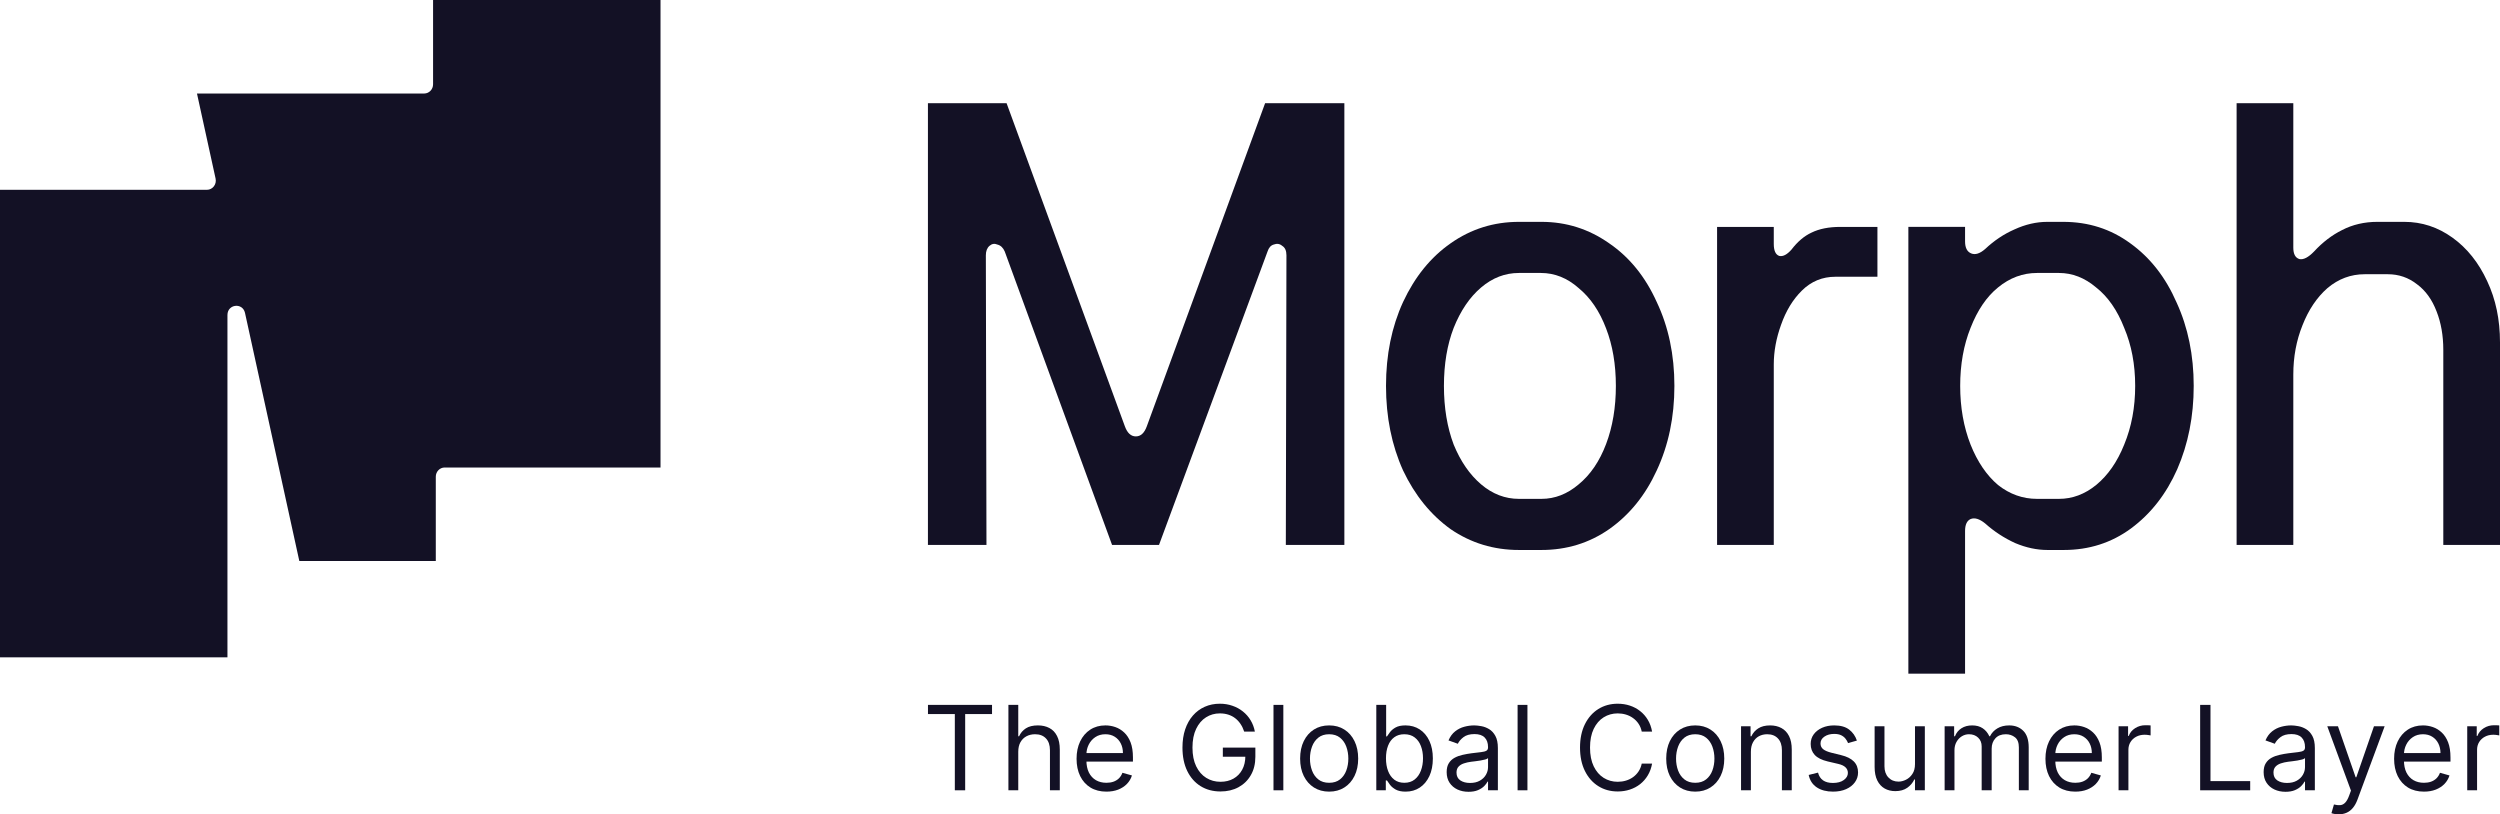 

<svg width="350" height="114" viewBox="0 0 350 114" fill="none" xmlns="http://www.w3.org/2000/svg">
<path d="M313.125 14.451H321.063V34.681C321.063 35.565 321.348 36.095 321.917 36.271C322.486 36.389 323.169 36.036 323.966 35.211C325.161 33.916 326.47 32.914 327.892 32.208C329.372 31.442 331.022 31.059 332.843 31.059H336.599C339.046 31.059 341.294 31.796 343.342 33.268C345.391 34.74 347.013 36.772 348.208 39.363C349.403 41.896 350 44.752 350 47.932V76.29H342.062V48.993C342.062 46.99 341.749 45.194 341.123 43.604C340.497 41.955 339.586 40.688 338.391 39.805C337.196 38.863 335.831 38.392 334.294 38.392H331.05C329.116 38.392 327.38 39.039 325.844 40.335C324.364 41.631 323.197 43.368 322.344 45.547C321.49 47.667 321.063 49.964 321.063 52.438V76.29H313.125V14.451Z" fill="#131125"/>
<path d="M288.852 31.06C292.38 31.06 295.51 32.061 298.242 34.063C301.03 36.066 303.193 38.834 304.729 42.367C306.322 45.842 307.119 49.729 307.119 54.028C307.119 58.269 306.351 62.156 304.814 65.689C303.278 69.164 301.116 71.932 298.327 73.993C295.596 75.996 292.466 76.997 288.938 76.997H286.633C285.153 76.997 283.645 76.673 282.109 76.025C280.572 75.319 279.178 74.406 277.926 73.287C277.129 72.639 276.447 72.433 275.878 72.668C275.365 72.904 275.109 73.463 275.109 74.347V94.312H267.171V31.766H275.109V33.798C275.109 34.682 275.394 35.241 275.963 35.477C276.532 35.712 277.186 35.506 277.926 34.858C279.178 33.68 280.544 32.767 282.023 32.12C283.56 31.413 285.096 31.06 286.633 31.06H288.852ZM285.182 38.215C283.19 38.215 281.369 38.892 279.719 40.247C278.125 41.543 276.845 43.427 275.878 45.901C274.91 48.316 274.426 51.025 274.426 54.028C274.426 57.032 274.91 59.77 275.878 62.244C276.845 64.659 278.125 66.543 279.719 67.898C281.369 69.194 283.19 69.841 285.182 69.841H288.255C290.133 69.841 291.868 69.194 293.462 67.898C295.112 66.543 296.421 64.659 297.388 62.244C298.412 59.77 298.925 57.032 298.925 54.028C298.925 51.025 298.412 48.316 297.388 45.901C296.421 43.427 295.112 41.543 293.462 40.247C291.868 38.892 290.133 38.215 288.255 38.215H285.182Z" fill="#131125"/>
<path d="M256.95 38.746C255.129 38.746 253.564 39.393 252.256 40.689C251.004 41.926 250.036 43.516 249.353 45.459C248.671 47.344 248.329 49.199 248.329 51.025V76.29H240.391V31.767H248.329V34.152C248.329 35.094 248.585 35.654 249.097 35.83C249.609 35.948 250.179 35.654 250.804 34.947C251.658 33.828 252.597 33.033 253.621 32.562C254.703 32.032 256.04 31.767 257.633 31.767H262.84V38.746H256.95Z" fill="#131125"/>
<path d="M212.649 76.997C209.121 76.997 205.934 76.025 203.089 74.082C200.301 72.079 198.081 69.341 196.431 65.866C194.838 62.332 194.041 58.386 194.041 54.028C194.041 49.67 194.838 45.754 196.431 42.279C198.081 38.745 200.301 36.007 203.089 34.063C205.934 32.061 209.121 31.06 212.649 31.06H215.808C219.279 31.06 222.437 32.061 225.283 34.063C228.128 36.007 230.347 38.745 231.941 42.279C233.591 45.754 234.416 49.67 234.416 54.028C234.416 58.386 233.591 62.332 231.941 65.866C230.347 69.341 228.128 72.079 225.283 74.082C222.494 76.025 219.336 76.997 215.808 76.997H212.649ZM215.808 69.841C217.686 69.841 219.421 69.164 221.015 67.81C222.665 66.455 223.945 64.57 224.856 62.156C225.766 59.741 226.222 57.032 226.222 54.028C226.222 51.025 225.766 48.345 224.856 45.989C223.945 43.575 222.665 41.69 221.015 40.335C219.421 38.922 217.657 38.215 215.722 38.215H212.649C210.715 38.215 208.95 38.892 207.357 40.247C205.764 41.602 204.483 43.486 203.516 45.901C202.605 48.257 202.15 50.966 202.15 54.028C202.15 57.091 202.605 59.829 203.516 62.244C204.483 64.6 205.764 66.455 207.357 67.81C208.95 69.164 210.715 69.841 212.649 69.841H215.808Z" fill="#131125"/>
<path d="M129.91 14.451H140.922L157.481 59.682C157.823 60.624 158.335 61.095 159.018 61.095C159.701 61.095 160.213 60.624 160.554 59.682L177.114 14.451H188.211V76.29H180.016L180.102 35.741C180.102 35.094 179.902 34.652 179.504 34.416C179.163 34.122 178.764 34.063 178.309 34.24C177.911 34.357 177.626 34.681 177.455 35.211L162.261 76.29H155.689L140.665 35.211C140.438 34.681 140.096 34.357 139.641 34.24C139.243 34.063 138.873 34.122 138.531 34.416C138.19 34.711 138.019 35.153 138.019 35.741L138.105 76.29H129.91V14.451Z" fill="#131125"/>
<path fill-rule="evenodd" clip-rule="evenodd" d="M0 92.022H31.843V44.101C31.843 42.565 33.974 42.318 34.302 43.817L41.905 78.542H61.011V66.738C61.011 66.026 61.569 65.45 62.255 65.45H92.473V0H60.63V11.805C60.63 12.516 60.072 13.093 59.385 13.093H27.576L30.182 25C30.359 25.805 29.767 26.573 28.968 26.573H0V92.022Z" fill="#131125"/>
<path d="M345.412 110.641V101.673H346.743V103.028H346.837C347 102.584 347.296 102.224 347.724 101.948C348.152 101.671 348.635 101.533 349.172 101.533C349.273 101.533 349.4 101.535 349.552 101.539C349.703 101.543 349.818 101.549 349.896 101.557V102.958C349.849 102.946 349.742 102.929 349.575 102.905C349.411 102.878 349.238 102.864 349.055 102.864C348.619 102.864 348.23 102.956 347.888 103.139C347.549 103.318 347.28 103.567 347.082 103.886C346.887 104.201 346.79 104.561 346.79 104.966V110.641H345.412Z" fill="#131125"/>
<path d="M339.355 110.828C338.491 110.828 337.746 110.637 337.119 110.256C336.496 109.871 336.016 109.333 335.677 108.645C335.342 107.952 335.175 107.146 335.175 106.227C335.175 105.309 335.342 104.499 335.677 103.799C336.016 103.094 336.487 102.545 337.09 102.152C337.697 101.755 338.405 101.557 339.215 101.557C339.682 101.557 340.143 101.634 340.599 101.79C341.054 101.946 341.469 102.199 341.842 102.549C342.216 102.896 342.514 103.355 342.736 103.927C342.957 104.499 343.068 105.204 343.068 106.041V106.624H336.156V105.433H341.667C341.667 104.927 341.566 104.476 341.364 104.079C341.165 103.682 340.881 103.369 340.511 103.139C340.145 102.909 339.713 102.794 339.215 102.794C338.666 102.794 338.191 102.931 337.79 103.203C337.393 103.472 337.088 103.822 336.874 104.254C336.66 104.686 336.553 105.149 336.553 105.644V106.438C336.553 107.115 336.669 107.689 336.903 108.16C337.14 108.627 337.469 108.983 337.89 109.228C338.31 109.47 338.799 109.59 339.355 109.59C339.717 109.59 340.044 109.54 340.336 109.439C340.632 109.333 340.887 109.178 341.101 108.972C341.315 108.761 341.48 108.501 341.597 108.189L342.928 108.563C342.788 109.014 342.553 109.411 342.222 109.754C341.891 110.092 341.482 110.357 340.996 110.548C340.509 110.735 339.962 110.828 339.355 110.828Z" fill="#131125"/>
<path d="M327.406 114.004C327.173 114.004 326.965 113.984 326.782 113.945C326.599 113.91 326.472 113.875 326.402 113.84L326.753 112.626C327.087 112.711 327.383 112.743 327.64 112.719C327.897 112.696 328.125 112.581 328.323 112.375C328.525 112.172 328.71 111.843 328.878 111.388L329.135 110.687L325.818 101.673H327.313L329.789 108.819H329.882L332.357 101.673H333.852L330.045 111.949C329.874 112.412 329.662 112.795 329.409 113.099C329.156 113.406 328.862 113.634 328.527 113.782C328.197 113.93 327.823 114.004 327.406 114.004Z" fill="#131125"/>
<path d="M319.969 110.851C319.4 110.851 318.885 110.744 318.421 110.53C317.958 110.312 317.59 109.999 317.318 109.59C317.045 109.178 316.909 108.68 316.909 108.096C316.909 107.582 317.01 107.165 317.213 106.846C317.415 106.523 317.686 106.27 318.024 106.087C318.363 105.904 318.737 105.768 319.145 105.679C319.558 105.585 319.972 105.511 320.389 105.457C320.934 105.387 321.376 105.334 321.714 105.299C322.057 105.26 322.306 105.196 322.462 105.106C322.621 105.017 322.701 104.861 322.701 104.639V104.593C322.701 104.017 322.543 103.569 322.228 103.25C321.917 102.931 321.444 102.771 320.809 102.771C320.151 102.771 319.636 102.915 319.262 103.203C318.888 103.491 318.626 103.799 318.474 104.126L317.166 103.658C317.4 103.114 317.711 102.689 318.1 102.386C318.493 102.078 318.921 101.864 319.385 101.743C319.852 101.619 320.311 101.557 320.763 101.557C321.051 101.557 321.381 101.592 321.755 101.662C322.133 101.728 322.497 101.866 322.847 102.076C323.201 102.286 323.495 102.604 323.729 103.028C323.962 103.452 324.079 104.02 324.079 104.733V110.641H322.701V109.427H322.631C322.537 109.622 322.382 109.83 322.164 110.052C321.946 110.273 321.656 110.462 321.294 110.618C320.932 110.774 320.49 110.851 319.969 110.851ZM320.179 109.614C320.724 109.614 321.183 109.507 321.557 109.293C321.934 109.079 322.218 108.802 322.409 108.464C322.604 108.125 322.701 107.769 322.701 107.395V106.134C322.643 106.204 322.514 106.268 322.316 106.327C322.121 106.381 321.895 106.43 321.638 106.473C321.385 106.512 321.138 106.547 320.897 106.578C320.659 106.605 320.467 106.628 320.319 106.648C319.961 106.694 319.626 106.77 319.315 106.875C319.007 106.977 318.758 107.13 318.567 107.337C318.38 107.539 318.287 107.815 318.287 108.166C318.287 108.645 318.464 109.007 318.818 109.252C319.176 109.493 319.63 109.614 320.179 109.614Z" fill="#131125"/>
<path d="M308.021 110.641V98.684H309.468V109.356H315.027V110.641H308.021Z" fill="#131125"/>
<path d="M296.6 110.641V101.673H297.931V103.028H298.024C298.188 102.584 298.483 102.224 298.912 101.948C299.34 101.671 299.822 101.533 300.36 101.533C300.461 101.533 300.587 101.535 300.739 101.539C300.891 101.543 301.006 101.549 301.084 101.557V102.958C301.037 102.946 300.93 102.929 300.762 102.905C300.599 102.878 300.426 102.864 300.243 102.864C299.807 102.864 299.418 102.956 299.075 103.139C298.736 103.318 298.468 103.567 298.269 103.886C298.075 104.201 297.977 104.561 297.977 104.966V110.641H296.6Z" fill="#131125"/>
<path d="M290.544 110.828C289.68 110.828 288.934 110.637 288.307 110.256C287.685 109.871 287.204 109.333 286.865 108.645C286.531 107.952 286.363 107.146 286.363 106.227C286.363 105.309 286.531 104.499 286.865 103.799C287.204 103.094 287.675 102.545 288.278 102.152C288.886 101.755 289.594 101.557 290.404 101.557C290.871 101.557 291.332 101.634 291.787 101.79C292.243 101.946 292.657 102.199 293.031 102.549C293.404 102.896 293.702 103.355 293.924 103.927C294.146 104.499 294.257 105.204 294.257 106.041V106.624H287.344V105.433H292.856C292.856 104.927 292.754 104.476 292.552 104.079C292.354 103.682 292.069 103.369 291.7 103.139C291.334 102.909 290.902 102.794 290.404 102.794C289.855 102.794 289.38 102.931 288.979 103.203C288.582 103.472 288.276 103.822 288.062 104.254C287.848 104.686 287.741 105.149 287.741 105.644V106.438C287.741 107.115 287.858 107.689 288.091 108.16C288.329 108.627 288.658 108.983 289.078 109.228C289.499 109.47 289.987 109.59 290.544 109.59C290.906 109.59 291.233 109.54 291.524 109.439C291.82 109.333 292.075 109.178 292.289 108.972C292.503 108.761 292.669 108.501 292.786 108.189L294.117 108.563C293.977 109.014 293.741 109.411 293.41 109.754C293.079 110.092 292.671 110.357 292.184 110.548C291.698 110.735 291.151 110.828 290.544 110.828Z" fill="#131125"/>
<path d="M272.248 110.641V101.673H273.579V103.075H273.696C273.883 102.596 274.184 102.224 274.601 101.959C275.017 101.691 275.518 101.557 276.101 101.557C276.693 101.557 277.185 101.691 277.579 101.959C277.976 102.224 278.285 102.596 278.507 103.075H278.6C278.83 102.611 279.174 102.244 279.634 101.971C280.093 101.695 280.644 101.557 281.286 101.557C282.088 101.557 282.744 101.808 283.254 102.31C283.763 102.808 284.018 103.585 284.018 104.639V110.641H282.641V104.639C282.641 103.978 282.46 103.505 282.098 103.221C281.736 102.936 281.309 102.794 280.819 102.794C280.188 102.794 279.7 102.985 279.353 103.367C279.007 103.744 278.834 104.223 278.834 104.803V110.641H277.433V104.499C277.433 103.989 277.267 103.579 276.936 103.267C276.605 102.952 276.179 102.794 275.658 102.794C275.3 102.794 274.965 102.89 274.654 103.08C274.346 103.271 274.097 103.536 273.906 103.875C273.719 104.209 273.626 104.597 273.626 105.036V110.641H272.248Z" fill="#131125"/>
<path d="M268.099 106.974V101.673H269.477V110.641H268.099V109.123H268.006C267.795 109.578 267.468 109.965 267.025 110.285C266.581 110.6 266.02 110.758 265.343 110.758C264.783 110.758 264.284 110.635 263.849 110.39C263.413 110.141 263.07 109.767 262.821 109.269C262.572 108.767 262.447 108.134 262.447 107.371V101.673H263.825V107.278C263.825 107.932 264.008 108.453 264.374 108.842C264.744 109.232 265.215 109.426 265.787 109.426C266.129 109.426 266.478 109.339 266.832 109.164C267.19 108.988 267.49 108.72 267.731 108.358C267.976 107.996 268.099 107.535 268.099 106.974Z" fill="#131125"/>
<path d="M259.964 103.682L258.726 104.032C258.649 103.826 258.534 103.625 258.382 103.431C258.234 103.232 258.032 103.069 257.775 102.94C257.518 102.812 257.189 102.748 256.788 102.748C256.239 102.748 255.782 102.874 255.416 103.127C255.054 103.376 254.873 103.694 254.873 104.079C254.873 104.421 254.998 104.692 255.247 104.89C255.496 105.089 255.885 105.254 256.414 105.387L257.745 105.714C258.547 105.908 259.145 106.206 259.538 106.607C259.931 107.004 260.128 107.516 260.128 108.142C260.128 108.656 259.98 109.116 259.684 109.52C259.392 109.925 258.983 110.244 258.458 110.478C257.932 110.711 257.321 110.828 256.625 110.828C255.71 110.828 254.953 110.63 254.353 110.233C253.754 109.836 253.374 109.256 253.215 108.493L254.523 108.166C254.647 108.648 254.883 109.01 255.229 109.252C255.579 109.493 256.037 109.614 256.601 109.614C257.243 109.614 257.753 109.478 258.131 109.205C258.512 108.929 258.703 108.598 258.703 108.213C258.703 107.901 258.594 107.64 258.376 107.43C258.158 107.216 257.823 107.056 257.372 106.951L255.877 106.601C255.056 106.406 254.453 106.105 254.067 105.696C253.686 105.284 253.495 104.768 253.495 104.149C253.495 103.643 253.637 103.195 253.921 102.806C254.209 102.417 254.601 102.111 255.095 101.889C255.593 101.668 256.157 101.557 256.788 101.557C257.675 101.557 258.372 101.751 258.878 102.14C259.388 102.53 259.75 103.044 259.964 103.682Z" fill="#131125"/>
<path d="M245.124 105.247V110.641H243.746V101.673H245.077V103.075H245.194C245.404 102.619 245.723 102.253 246.152 101.977C246.58 101.697 247.132 101.557 247.81 101.557C248.417 101.557 248.948 101.681 249.404 101.93C249.859 102.176 250.213 102.549 250.466 103.051C250.719 103.55 250.846 104.18 250.846 104.943V110.641H249.468V105.036C249.468 104.332 249.285 103.783 248.919 103.39C248.553 102.993 248.051 102.794 247.413 102.794C246.973 102.794 246.58 102.89 246.233 103.08C245.891 103.271 245.62 103.55 245.422 103.915C245.223 104.281 245.124 104.725 245.124 105.247Z" fill="#131125"/>
<path d="M237.333 110.828C236.524 110.828 235.813 110.635 235.202 110.25C234.595 109.865 234.12 109.326 233.777 108.633C233.439 107.94 233.27 107.13 233.27 106.204C233.27 105.27 233.439 104.454 233.777 103.758C234.12 103.061 234.595 102.52 235.202 102.135C235.813 101.749 236.524 101.557 237.333 101.557C238.143 101.557 238.851 101.749 239.458 102.135C240.069 102.52 240.544 103.061 240.883 103.758C241.225 104.454 241.397 105.27 241.397 106.204C241.397 107.13 241.225 107.94 240.883 108.633C240.544 109.326 240.069 109.865 239.458 110.25C238.851 110.635 238.143 110.828 237.333 110.828ZM237.333 109.59C237.948 109.59 238.454 109.433 238.851 109.117C239.248 108.802 239.542 108.388 239.733 107.874C239.923 107.36 240.019 106.803 240.019 106.204C240.019 105.605 239.923 105.046 239.733 104.528C239.542 104.011 239.248 103.592 238.851 103.273C238.454 102.954 237.948 102.794 237.333 102.794C236.718 102.794 236.212 102.954 235.815 103.273C235.418 103.592 235.124 104.011 234.933 104.528C234.743 105.046 234.647 105.605 234.647 106.204C234.647 106.803 234.743 107.36 234.933 107.874C235.124 108.388 235.418 108.802 235.815 109.117C236.212 109.433 236.718 109.59 237.333 109.59Z" fill="#131125"/>
<path d="M231.292 102.421H229.844C229.758 102.004 229.609 101.638 229.395 101.323C229.184 101.008 228.927 100.743 228.624 100.529C228.324 100.311 227.991 100.147 227.625 100.039C227.26 99.93 226.878 99.875 226.481 99.875C225.757 99.875 225.101 100.058 224.514 100.424C223.93 100.79 223.465 101.329 223.118 102.041C222.776 102.753 222.604 103.627 222.604 104.663C222.604 105.698 222.776 106.572 223.118 107.284C223.465 107.996 223.93 108.535 224.514 108.901C225.101 109.267 225.757 109.45 226.481 109.45C226.878 109.45 227.26 109.396 227.625 109.287C227.991 109.178 228.324 109.016 228.624 108.802C228.927 108.584 229.184 108.317 229.395 108.002C229.609 107.683 229.758 107.317 229.844 106.905H231.292C231.183 107.516 230.985 108.063 230.696 108.545C230.408 109.028 230.05 109.438 229.622 109.777C229.194 110.112 228.713 110.367 228.18 110.542C227.651 110.717 227.084 110.805 226.481 110.805C225.461 110.805 224.554 110.556 223.76 110.057C222.966 109.559 222.342 108.851 221.886 107.932C221.431 107.014 221.203 105.924 221.203 104.663C221.203 103.401 221.431 102.312 221.886 101.393C222.342 100.474 222.966 99.766 223.76 99.268C224.554 98.77 225.461 98.52 226.481 98.52C227.084 98.52 227.651 98.608 228.18 98.783C228.713 98.958 229.194 99.215 229.622 99.554C230.05 99.889 230.408 100.297 230.696 100.78C230.985 101.259 231.183 101.806 231.292 102.421Z" fill="#131125"/>
<path d="M213.841 98.684V110.641H212.463V98.684H213.841Z" fill="#131125"/>
<path d="M205.593 110.851C205.024 110.851 204.509 110.744 204.045 110.53C203.582 110.312 203.214 109.999 202.942 109.59C202.669 109.178 202.533 108.68 202.533 108.096C202.533 107.582 202.634 107.165 202.837 106.846C203.039 106.523 203.31 106.27 203.648 106.087C203.987 105.904 204.361 105.768 204.769 105.679C205.182 105.585 205.596 105.511 206.013 105.457C206.558 105.387 207 105.334 207.338 105.299C207.681 105.26 207.93 105.196 208.086 105.106C208.245 105.017 208.325 104.861 208.325 104.639V104.593C208.325 104.017 208.167 103.569 207.852 103.25C207.541 102.931 207.068 102.771 206.433 102.771C205.776 102.771 205.26 102.915 204.886 103.203C204.512 103.491 204.25 103.799 204.098 104.126L202.79 103.658C203.024 103.114 203.335 102.689 203.724 102.386C204.117 102.078 204.546 101.864 205.009 101.743C205.476 101.619 205.935 101.557 206.387 101.557C206.675 101.557 207.005 101.592 207.379 101.662C207.757 101.728 208.121 101.866 208.471 102.076C208.825 102.286 209.119 102.604 209.353 103.028C209.586 103.452 209.703 104.02 209.703 104.733V110.641H208.325V109.427H208.255C208.161 109.622 208.006 109.83 207.788 110.052C207.57 110.273 207.28 110.462 206.918 110.618C206.556 110.774 206.114 110.851 205.593 110.851ZM205.803 109.614C206.348 109.614 206.807 109.507 207.181 109.293C207.558 109.079 207.842 108.802 208.033 108.464C208.228 108.125 208.325 107.769 208.325 107.395V106.134C208.267 106.204 208.138 106.268 207.94 106.327C207.745 106.381 207.519 106.43 207.262 106.473C207.009 106.512 206.762 106.547 206.521 106.578C206.283 106.605 206.091 106.628 205.943 106.648C205.585 106.694 205.25 106.77 204.939 106.875C204.631 106.977 204.382 107.13 204.191 107.337C204.004 107.539 203.911 107.815 203.911 108.166C203.911 108.645 204.088 109.007 204.442 109.252C204.8 109.493 205.254 109.614 205.803 109.614Z" fill="#131125"/>
<path d="M192.682 110.641V98.684H194.06V103.097H194.176C194.277 102.942 194.418 102.743 194.597 102.502C194.78 102.257 195.04 102.039 195.379 101.848C195.722 101.653 196.185 101.556 196.769 101.556C197.524 101.556 198.189 101.745 198.765 102.122C199.341 102.5 199.791 103.035 200.114 103.728C200.437 104.421 200.599 105.238 200.599 106.18C200.599 107.13 200.437 107.953 200.114 108.65C199.791 109.343 199.343 109.88 198.771 110.261C198.199 110.639 197.539 110.828 196.792 110.828C196.216 110.828 195.755 110.732 195.408 110.542C195.062 110.347 194.795 110.127 194.608 109.882C194.422 109.633 194.277 109.426 194.176 109.263H194.013V110.641H192.682ZM194.036 106.157C194.036 106.834 194.135 107.432 194.334 107.949C194.532 108.463 194.822 108.866 195.204 109.158C195.585 109.446 196.052 109.59 196.605 109.59C197.181 109.59 197.662 109.438 198.047 109.134C198.436 108.827 198.728 108.414 198.923 107.897C199.121 107.375 199.221 106.795 199.221 106.157C199.221 105.526 199.123 104.958 198.929 104.452C198.738 103.942 198.448 103.539 198.059 103.243C197.674 102.944 197.189 102.794 196.605 102.794C196.045 102.794 195.574 102.936 195.192 103.22C194.811 103.5 194.523 103.893 194.328 104.399C194.133 104.902 194.036 105.487 194.036 106.157Z" fill="#131125"/>
<path d="M186.081 110.828C185.272 110.828 184.561 110.635 183.95 110.25C183.343 109.865 182.868 109.326 182.526 108.633C182.187 107.94 182.018 107.13 182.018 106.204C182.018 105.27 182.187 104.454 182.526 103.758C182.868 103.061 183.343 102.52 183.95 102.135C184.561 101.749 185.272 101.557 186.081 101.557C186.891 101.557 187.599 101.749 188.206 102.135C188.817 102.52 189.292 103.061 189.631 103.758C189.973 104.454 190.145 105.27 190.145 106.204C190.145 107.13 189.973 107.94 189.631 108.633C189.292 109.326 188.817 109.865 188.206 110.25C187.599 110.635 186.891 110.828 186.081 110.828ZM186.081 109.59C186.696 109.59 187.202 109.433 187.599 109.117C187.996 108.802 188.29 108.388 188.481 107.874C188.671 107.36 188.767 106.803 188.767 106.204C188.767 105.605 188.671 105.046 188.481 104.528C188.29 104.011 187.996 103.592 187.599 103.273C187.202 102.954 186.696 102.794 186.081 102.794C185.466 102.794 184.96 102.954 184.563 103.273C184.166 103.592 183.872 104.011 183.682 104.528C183.491 105.046 183.395 105.605 183.395 106.204C183.395 106.803 183.491 107.36 183.682 107.874C183.872 108.388 184.166 108.802 184.563 109.117C184.96 109.433 185.466 109.59 186.081 109.59Z" fill="#131125"/>
<path d="M179.667 98.684V110.641H178.289V98.684H179.667Z" fill="#131125"/>
<path d="M174.186 102.421C174.057 102.027 173.888 101.675 173.678 101.364C173.472 101.049 173.224 100.78 172.936 100.558C172.652 100.336 172.329 100.167 171.967 100.05C171.605 99.933 171.208 99.875 170.776 99.875C170.068 99.875 169.424 100.058 168.844 100.424C168.264 100.79 167.802 101.329 167.46 102.041C167.117 102.753 166.946 103.627 166.946 104.663C166.946 105.698 167.119 106.572 167.466 107.284C167.812 107.996 168.281 108.535 168.873 108.901C169.464 109.267 170.13 109.45 170.87 109.45C171.555 109.45 172.158 109.304 172.68 109.012C173.205 108.716 173.614 108.3 173.906 107.763C174.201 107.222 174.349 106.585 174.349 105.854L174.793 105.947H171.197V104.663H175.751V105.947C175.751 106.932 175.54 107.788 175.12 108.516C174.704 109.244 174.127 109.808 173.392 110.209C172.66 110.606 171.819 110.805 170.87 110.805C169.811 110.805 168.881 110.556 168.079 110.057C167.281 109.559 166.658 108.851 166.211 107.932C165.767 107.014 165.545 105.924 165.545 104.663C165.545 103.717 165.671 102.866 165.924 102.111C166.181 101.352 166.543 100.706 167.01 100.173C167.477 99.639 168.03 99.231 168.669 98.947C169.307 98.663 170.009 98.52 170.776 98.52C171.407 98.52 171.994 98.616 172.539 98.807C173.088 98.993 173.577 99.26 174.005 99.606C174.437 99.949 174.797 100.36 175.085 100.838C175.373 101.313 175.572 101.841 175.681 102.421H174.186Z" fill="#131125"/>
<path d="M154.899 110.828C154.035 110.828 153.29 110.637 152.663 110.256C152.04 109.871 151.559 109.333 151.221 108.645C150.886 107.952 150.719 107.146 150.719 106.227C150.719 105.309 150.886 104.499 151.221 103.799C151.559 103.094 152.03 102.545 152.634 102.152C153.241 101.755 153.949 101.557 154.759 101.557C155.226 101.557 155.687 101.634 156.143 101.79C156.598 101.946 157.013 102.199 157.386 102.549C157.76 102.896 158.058 103.355 158.28 103.927C158.501 104.499 158.612 105.204 158.612 106.041V106.624H151.7V105.433H157.211C157.211 104.927 157.11 104.476 156.908 104.079C156.709 103.682 156.425 103.369 156.055 103.139C155.689 102.909 155.257 102.794 154.759 102.794C154.21 102.794 153.735 102.931 153.334 103.203C152.937 103.472 152.632 103.822 152.418 104.254C152.204 104.686 152.097 105.149 152.097 105.644V106.438C152.097 107.115 152.213 107.689 152.447 108.16C152.684 108.627 153.013 108.983 153.434 109.228C153.854 109.47 154.342 109.59 154.899 109.59C155.261 109.59 155.588 109.54 155.88 109.439C156.176 109.333 156.431 109.178 156.645 108.972C156.859 108.761 157.024 108.501 157.141 108.189L158.472 108.563C158.332 109.014 158.097 109.411 157.766 109.754C157.435 110.092 157.026 110.357 156.54 110.548C156.053 110.735 155.506 110.828 154.899 110.828Z" fill="#131125"/>
<path d="M142.556 105.246V110.641H141.178V98.684H142.556V103.074H142.672C142.883 102.611 143.198 102.243 143.618 101.971C144.042 101.694 144.607 101.556 145.311 101.556C145.922 101.556 146.458 101.679 146.917 101.924C147.376 102.165 147.732 102.537 147.985 103.039C148.242 103.537 148.371 104.172 148.371 104.942V110.641H146.993V105.036C146.993 104.324 146.808 103.773 146.438 103.384C146.072 102.99 145.564 102.794 144.914 102.794C144.463 102.794 144.058 102.889 143.7 103.08C143.346 103.271 143.066 103.549 142.859 103.915C142.657 104.281 142.556 104.724 142.556 105.246Z" fill="#131125"/>
<path d="M129.916 99.968V98.684H138.884V99.968H135.124V110.641H133.676V99.968H129.916Z" fill="#131125"/>
</svg>
